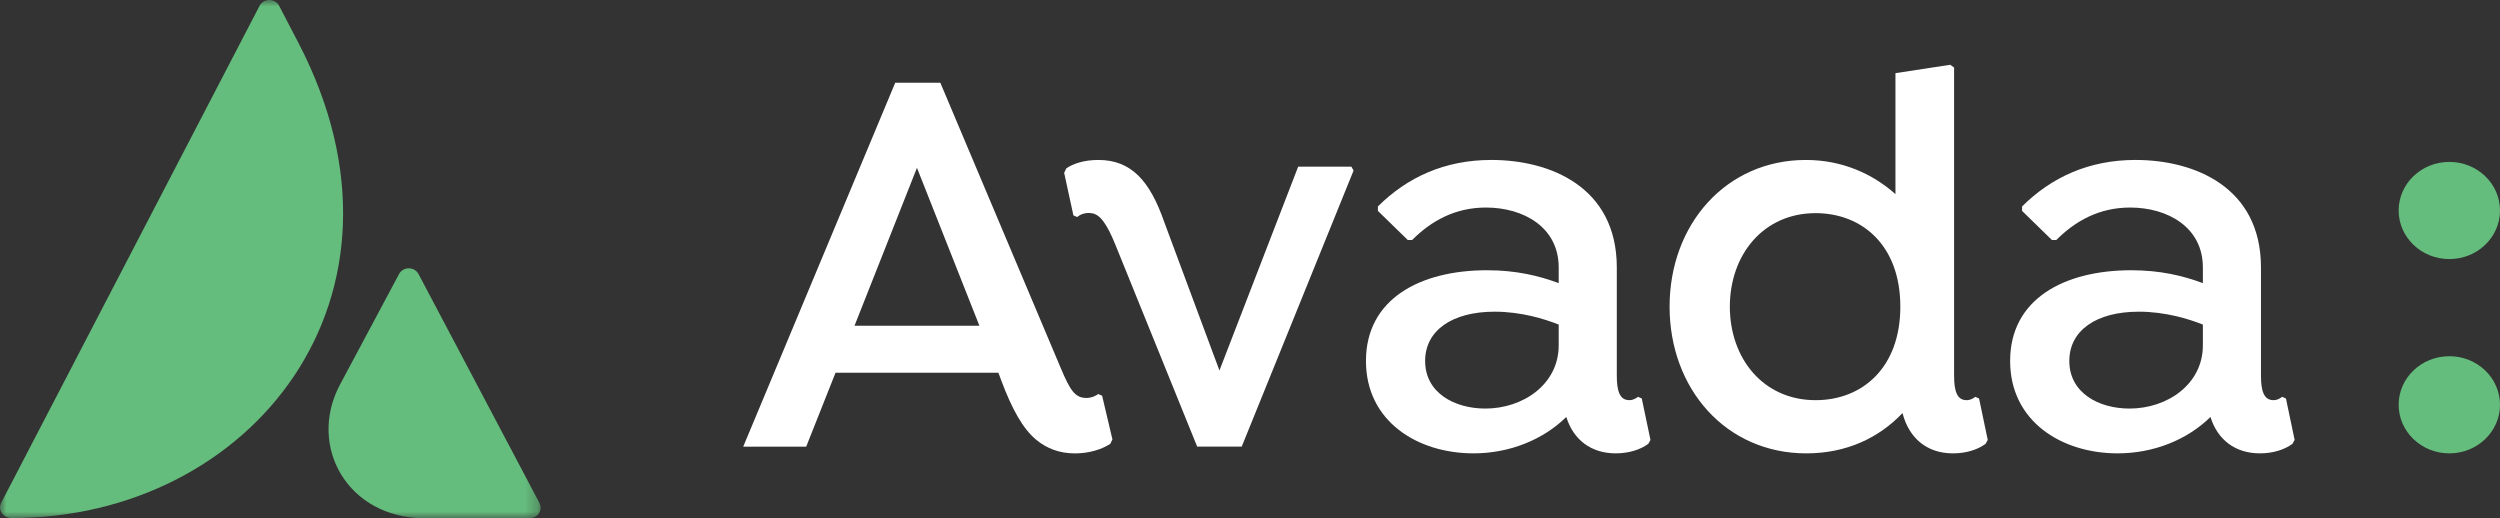 <svg width="193" height="40" viewBox="0 0 193 40" fill="none" xmlns="http://www.w3.org/2000/svg">
<rect x="0" y="0" width="193" height="40" fill="#333333" stroke="none"/>
<mask id="mask0_386_2805" style="mask-type:luminance" maskUnits="userSpaceOnUse" x="0" y="0" width="42" height="40">
<path d="M41.73 0H0V40H41.73V0Z" fill="white"/>
</mask>
<g mask="url(#mask0_386_2805)">
<path d="M0.091 38.818C-0.199 39.373 0.24 39.992 0.894 39.992C19.391 40.024 33.194 22.881 23.059 3.349L21.552 0.452C21.238 -0.151 20.352 -0.151 20.037 0.452L0.091 38.818Z" fill="#65BD7D"/>
<path d="M32.316 21.167C32.002 20.564 31.108 20.564 30.801 21.167L26.214 29.755C23.747 34.485 26.852 40.008 32.797 40.008H40.886C41.515 40.008 41.929 39.373 41.648 38.834L32.316 21.167Z" fill="#65BD7D"/>
</g>
<path d="M85.083 30.549L84.789 30.419C84.663 30.506 84.328 30.722 83.867 30.722C82.987 30.722 82.609 30.117 81.897 28.431L72.592 6.385H69.113L57.376 34.483H62.238L64.502 28.777H77.077L77.286 29.339C78.125 31.587 78.963 33.099 80.011 33.964C80.807 34.612 81.771 35.002 82.987 35.002C84.077 35.002 85.04 34.699 85.711 34.267L85.879 33.921L85.083 30.549ZM65.969 25.145L70.789 12.955L75.61 25.145H65.969Z" fill="white"/>
<path d="M84.794 12.348C83.662 12.348 82.824 12.65 82.321 12.996L82.153 13.342L82.867 16.627L83.159 16.757C83.453 16.497 83.872 16.411 84.207 16.454C84.878 16.497 85.423 17.189 86.136 18.962L92.423 34.48H95.86L104.495 13.169L104.328 12.866H100.219L94.141 28.601L89.866 17.103C88.776 13.99 87.351 12.348 84.794 12.348Z" fill="white"/>
<path d="M126.745 30.763L126.452 30.633C126.284 30.763 126.075 30.892 125.781 30.892C125.027 30.892 124.817 30.157 124.817 28.99V20.647C124.817 14.423 119.662 12.348 115.135 12.348C111.529 12.348 108.637 13.688 106.374 15.936V16.281L108.68 18.529H109.015C110.482 17.059 112.326 16.022 114.715 16.022C117.607 16.022 120.332 17.535 120.332 20.647V21.858C118.823 21.296 117.062 20.863 114.799 20.863C109.643 20.863 105.452 23.068 105.452 27.866C105.452 32.535 109.434 34.999 113.752 34.999C116.518 34.999 119.116 33.962 120.919 32.189C121.464 33.962 122.847 34.999 124.733 34.999C125.781 34.999 126.662 34.696 127.248 34.264L127.416 33.962L126.745 30.763ZM120.332 26.656C120.332 29.682 117.566 31.541 114.674 31.541C112.284 31.541 110.02 30.33 110.02 27.866C110.02 25.532 112.075 24.062 115.386 24.062C117.44 24.062 119.242 24.624 120.332 25.057V26.656Z" fill="white"/>
<path d="M152.784 30.764L152.491 30.634C152.323 30.764 152.113 30.893 151.82 30.893C151.065 30.893 150.856 30.159 150.856 28.991V5.216L150.562 5L146.329 5.648V14.986C144.527 13.386 142.179 12.349 139.412 12.349C133.251 12.349 128.892 17.32 128.892 23.674C128.892 29.986 133.209 35 139.455 35C142.557 35 145.071 33.79 146.874 31.888C147.376 33.833 148.76 35 150.772 35C151.82 35 152.7 34.697 153.287 34.265L153.454 33.962L152.784 30.764ZM140.167 30.893C136.102 30.893 133.544 27.651 133.544 23.674C133.544 19.697 136.102 16.455 140.167 16.455C143.73 16.455 146.706 18.919 146.706 23.674C146.706 28.386 143.772 30.893 140.167 30.893Z" fill="white"/>
<path d="M176.475 30.763L176.182 30.633C176.014 30.763 175.804 30.892 175.512 30.892C174.757 30.892 174.547 30.157 174.547 28.99V20.647C174.547 14.423 169.392 12.348 164.864 12.348C161.26 12.348 158.368 13.688 156.104 15.936V16.281L158.409 18.529H158.745C160.212 17.059 162.056 16.022 164.446 16.022C167.338 16.022 170.062 17.535 170.062 20.647V21.858C168.553 21.296 166.793 20.863 164.529 20.863C159.374 20.863 155.182 23.068 155.182 27.866C155.182 32.535 159.164 34.999 163.481 34.999C166.248 34.999 168.847 33.962 170.649 32.189C171.194 33.962 172.577 34.999 174.464 34.999C175.512 34.999 176.391 34.696 176.978 34.264L177.146 33.962L176.475 30.763ZM170.062 26.656C170.062 29.682 167.295 31.541 164.403 31.541C162.015 31.541 159.751 30.33 159.751 27.866C159.751 25.532 161.805 24.062 165.116 24.062C167.17 24.062 168.972 24.624 170.062 25.057V26.656Z" fill="white"/>
<path d="M189.088 35C191.249 35 193 33.321 193 31.25C193 29.179 191.249 27.5 189.088 27.5C186.927 27.5 185.176 29.179 185.176 31.25C185.176 33.321 186.927 35 189.088 35Z" fill="#65BD7D"/>
<path d="M189.088 20C191.249 20 193 18.321 193 16.25C193 14.179 191.249 12.5 189.088 12.5C186.927 12.5 185.176 14.179 185.176 16.25C185.176 18.321 186.927 20 189.088 20Z" fill="#65BD7D"/>
</svg>
